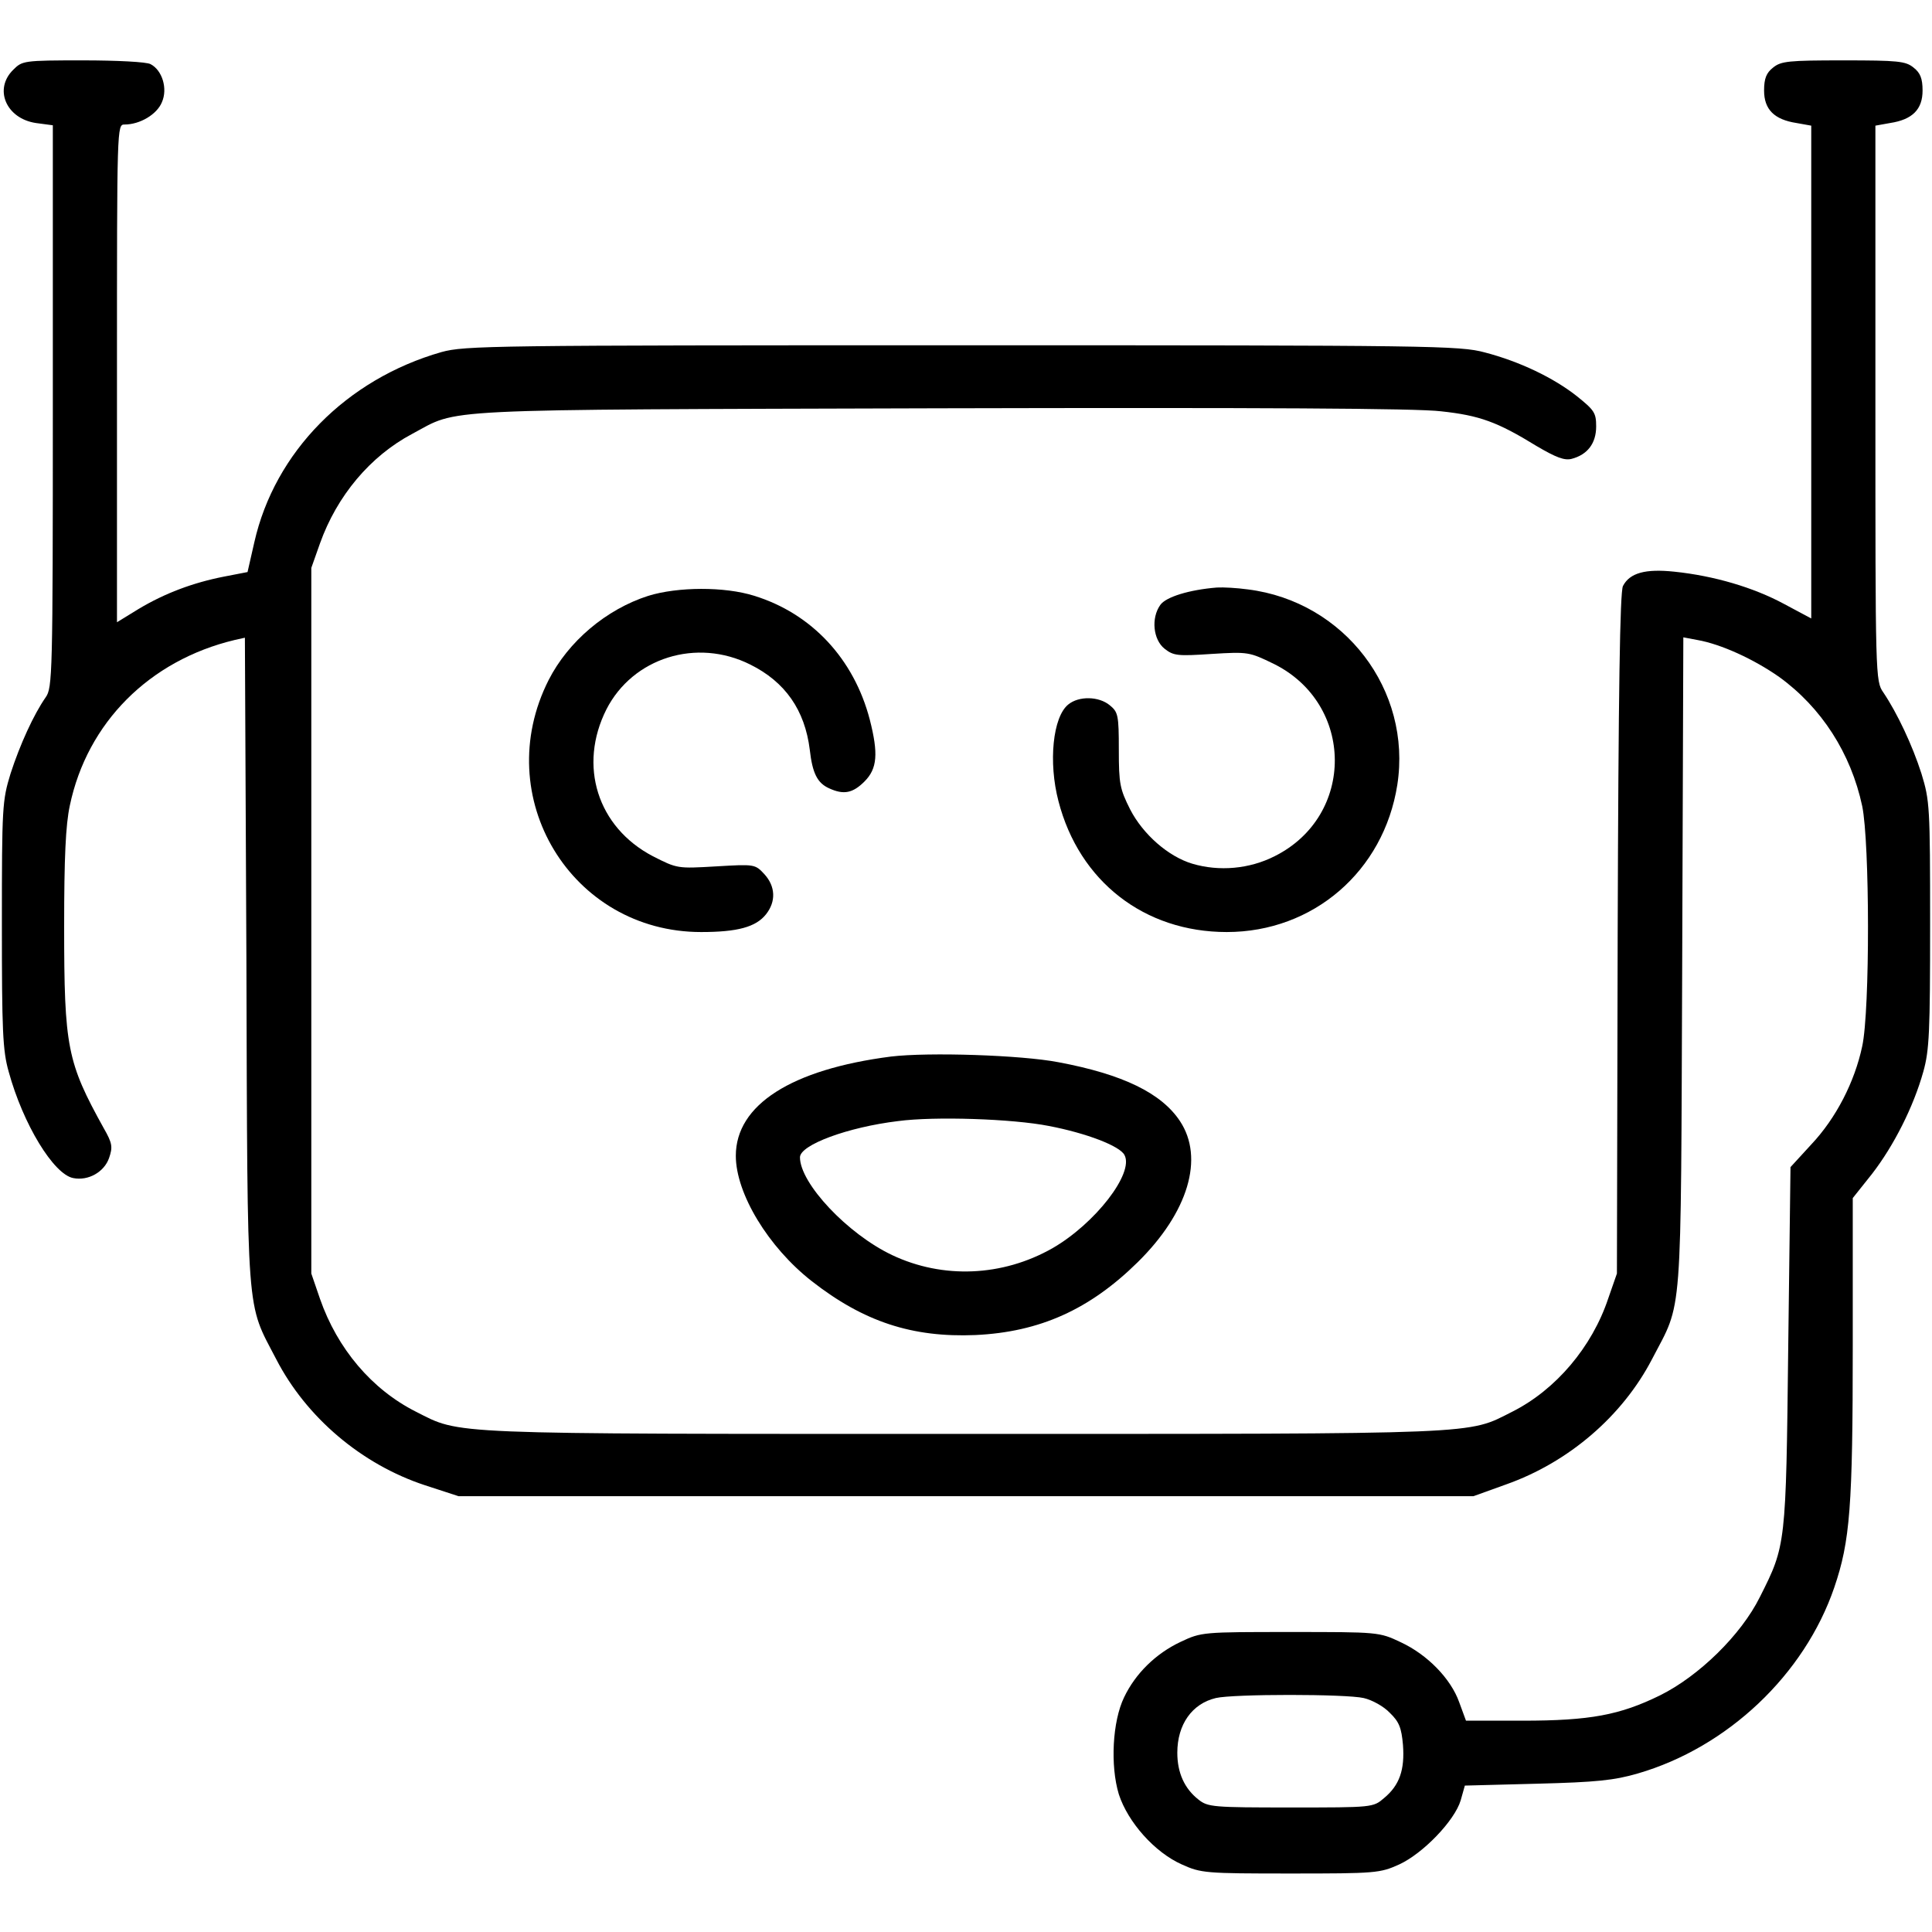 <?xml version="1.0" standalone="no"?>
<!DOCTYPE svg PUBLIC "-//W3C//DTD SVG 20010904//EN"
 "http://www.w3.org/TR/2001/REC-SVG-20010904/DTD/svg10.dtd">
<svg version="1.0" xmlns="http://www.w3.org/2000/svg"
 width="512pt" height="512pt" viewBox="0 0 512 512"
 preserveAspectRatio="xMidYMid meet">

<g transform="translate(0,512) scale(0.1,-0.1)"
fill="#000000" stroke="none">
<path d="M35 4935 c-52 -51 -19 -129 60 -141 l45 -6 0 -745 c0 -712 -1 -746
-19 -771 -32 -46 -68 -125 -93 -202 -22 -72 -23 -87 -23 -400 0 -280 2 -334
18 -390 38 -139 119 -272 171 -282 40 -8 82 16 95 53 10 29 9 39 -14 79 -97
175 -105 214 -105 535 0 182 4 269 15 320 46 220 211 385 437 439 l27 6 4
-857 c3 -962 -1 -901 79 -1055 80 -155 227 -279 394 -334 l89 -29 1345 0 1345
0 86 31 c167 59 309 182 387 332 82 158 76 82 80 1050 l3 863 37 -7 c63 -11
150 -51 217 -98 112 -81 190 -202 220 -342 20 -96 21 -541 0 -637 -20 -94 -69
-190 -135 -260 l-55 -60 -6 -476 c-6 -527 -6 -526 -75 -663 -50 -101 -162
-210 -265 -261 -106 -52 -185 -67 -364 -67 l-150 0 -18 49 c-22 62 -84 126
-155 159 -57 27 -59 27 -292 27 -232 0 -236 0 -291 -26 -66 -31 -120 -84 -150
-147 -31 -64 -37 -181 -14 -257 24 -74 95 -154 167 -186 51 -23 62 -24 288
-24 226 0 237 1 288 24 63 29 147 116 163 170 l11 39 192 5 c157 4 204 9 266
27 238 69 442 262 521 493 42 123 49 214 49 642 l0 390 51 64 c58 75 110 178
136 271 16 57 18 106 18 390 0 313 -1 328 -23 400 -24 75 -64 160 -101 215
-21 30 -21 41 -21 766 l0 736 39 7 c59 9 86 36 86 86 0 32 -6 47 -24 61 -21
17 -41 19 -186 19 -145 0 -165 -2 -186 -19 -18 -14 -24 -29 -24 -61 0 -50 27
-77 86 -86 l39 -7 0 -653 0 -653 -73 39 c-80 43 -184 74 -290 85 -76 8 -118
-3 -136 -38 -8 -16 -12 -279 -14 -922 l-2 -900 -23 -66 c-43 -129 -139 -242
-254 -300 -121 -61 -64 -59 -1453 -59 -1389 0 -1332 -2 -1453 59 -117 59 -208
167 -254 299 l-23 67 0 935 0 935 23 65 c45 126 133 231 244 290 128 68 35 64
1398 68 847 2 1265 0 1329 -8 102 -11 149 -28 253 -92 51 -30 74 -39 93 -34
42 11 65 41 65 86 0 36 -5 43 -51 80 -62 49 -152 92 -244 116 -67 18 -135 19
-1385 19 -1247 0 -1318 -1 -1380 -18 -252 -72 -442 -265 -496 -504 l-18 -79
-62 -12 c-82 -16 -157 -44 -227 -86 l-57 -35 0 660 c0 656 0 659 20 659 41 0
86 27 99 59 16 36 1 85 -30 101 -10 6 -90 10 -179 10 -158 0 -161 -1 -185 -25z
m3579 -4315 c22 -5 53 -22 69 -39 25 -24 31 -40 35 -85 5 -66 -9 -107 -50
-141 -29 -25 -30 -25 -247 -25 -206 0 -220 1 -245 21 -37 29 -56 71 -56 124 0
75 39 130 102 145 46 11 345 11 392 0z"/>
<path d="M3225 3563 c-74 -6 -135 -25 -150 -46 -25 -35 -19 -92 11 -116 24
-19 35 -20 125 -14 97 6 100 5 164 -26 215 -106 217 -403 3 -510 -67 -34 -147
-41 -218 -20 -64 19 -131 78 -165 144 -27 54 -30 67 -30 158 0 92 -2 100 -24
118 -29 24 -82 25 -110 2 -41 -33 -53 -153 -26 -256 55 -213 228 -347 446
-347 229 0 416 161 452 390 39 251 -140 486 -396 518 -29 4 -65 6 -82 5z"/>
<path d="M1718 3541 c-112 -36 -212 -121 -264 -223 -157 -310 60 -668 404
-668 96 0 145 13 172 47 27 34 25 74 -4 106 -25 27 -26 27 -128 21 -103 -6
-103 -6 -168 27 -147 77 -198 240 -123 389 70 137 239 190 381 119 93 -46 145
-121 158 -226 7 -62 20 -88 51 -102 39 -18 63 -13 94 18 34 34 37 74 14 164
-42 161 -154 281 -306 328 -79 25 -203 24 -281 0z"/>
<path d="M2361 2320 c-264 -34 -411 -128 -411 -263 0 -100 86 -242 201 -332
138 -108 267 -150 434 -143 171 8 303 68 430 193 134 132 177 276 112 374 -49
74 -151 124 -322 156 -98 19 -344 27 -444 15z m419 -184 c99 -19 188 -53 200
-77 26 -48 -78 -182 -191 -247 -132 -75 -290 -82 -425 -18 -118 56 -244 190
-244 259 0 33 127 80 260 96 97 13 304 6 400 -13z"/>
</g>
</svg>
